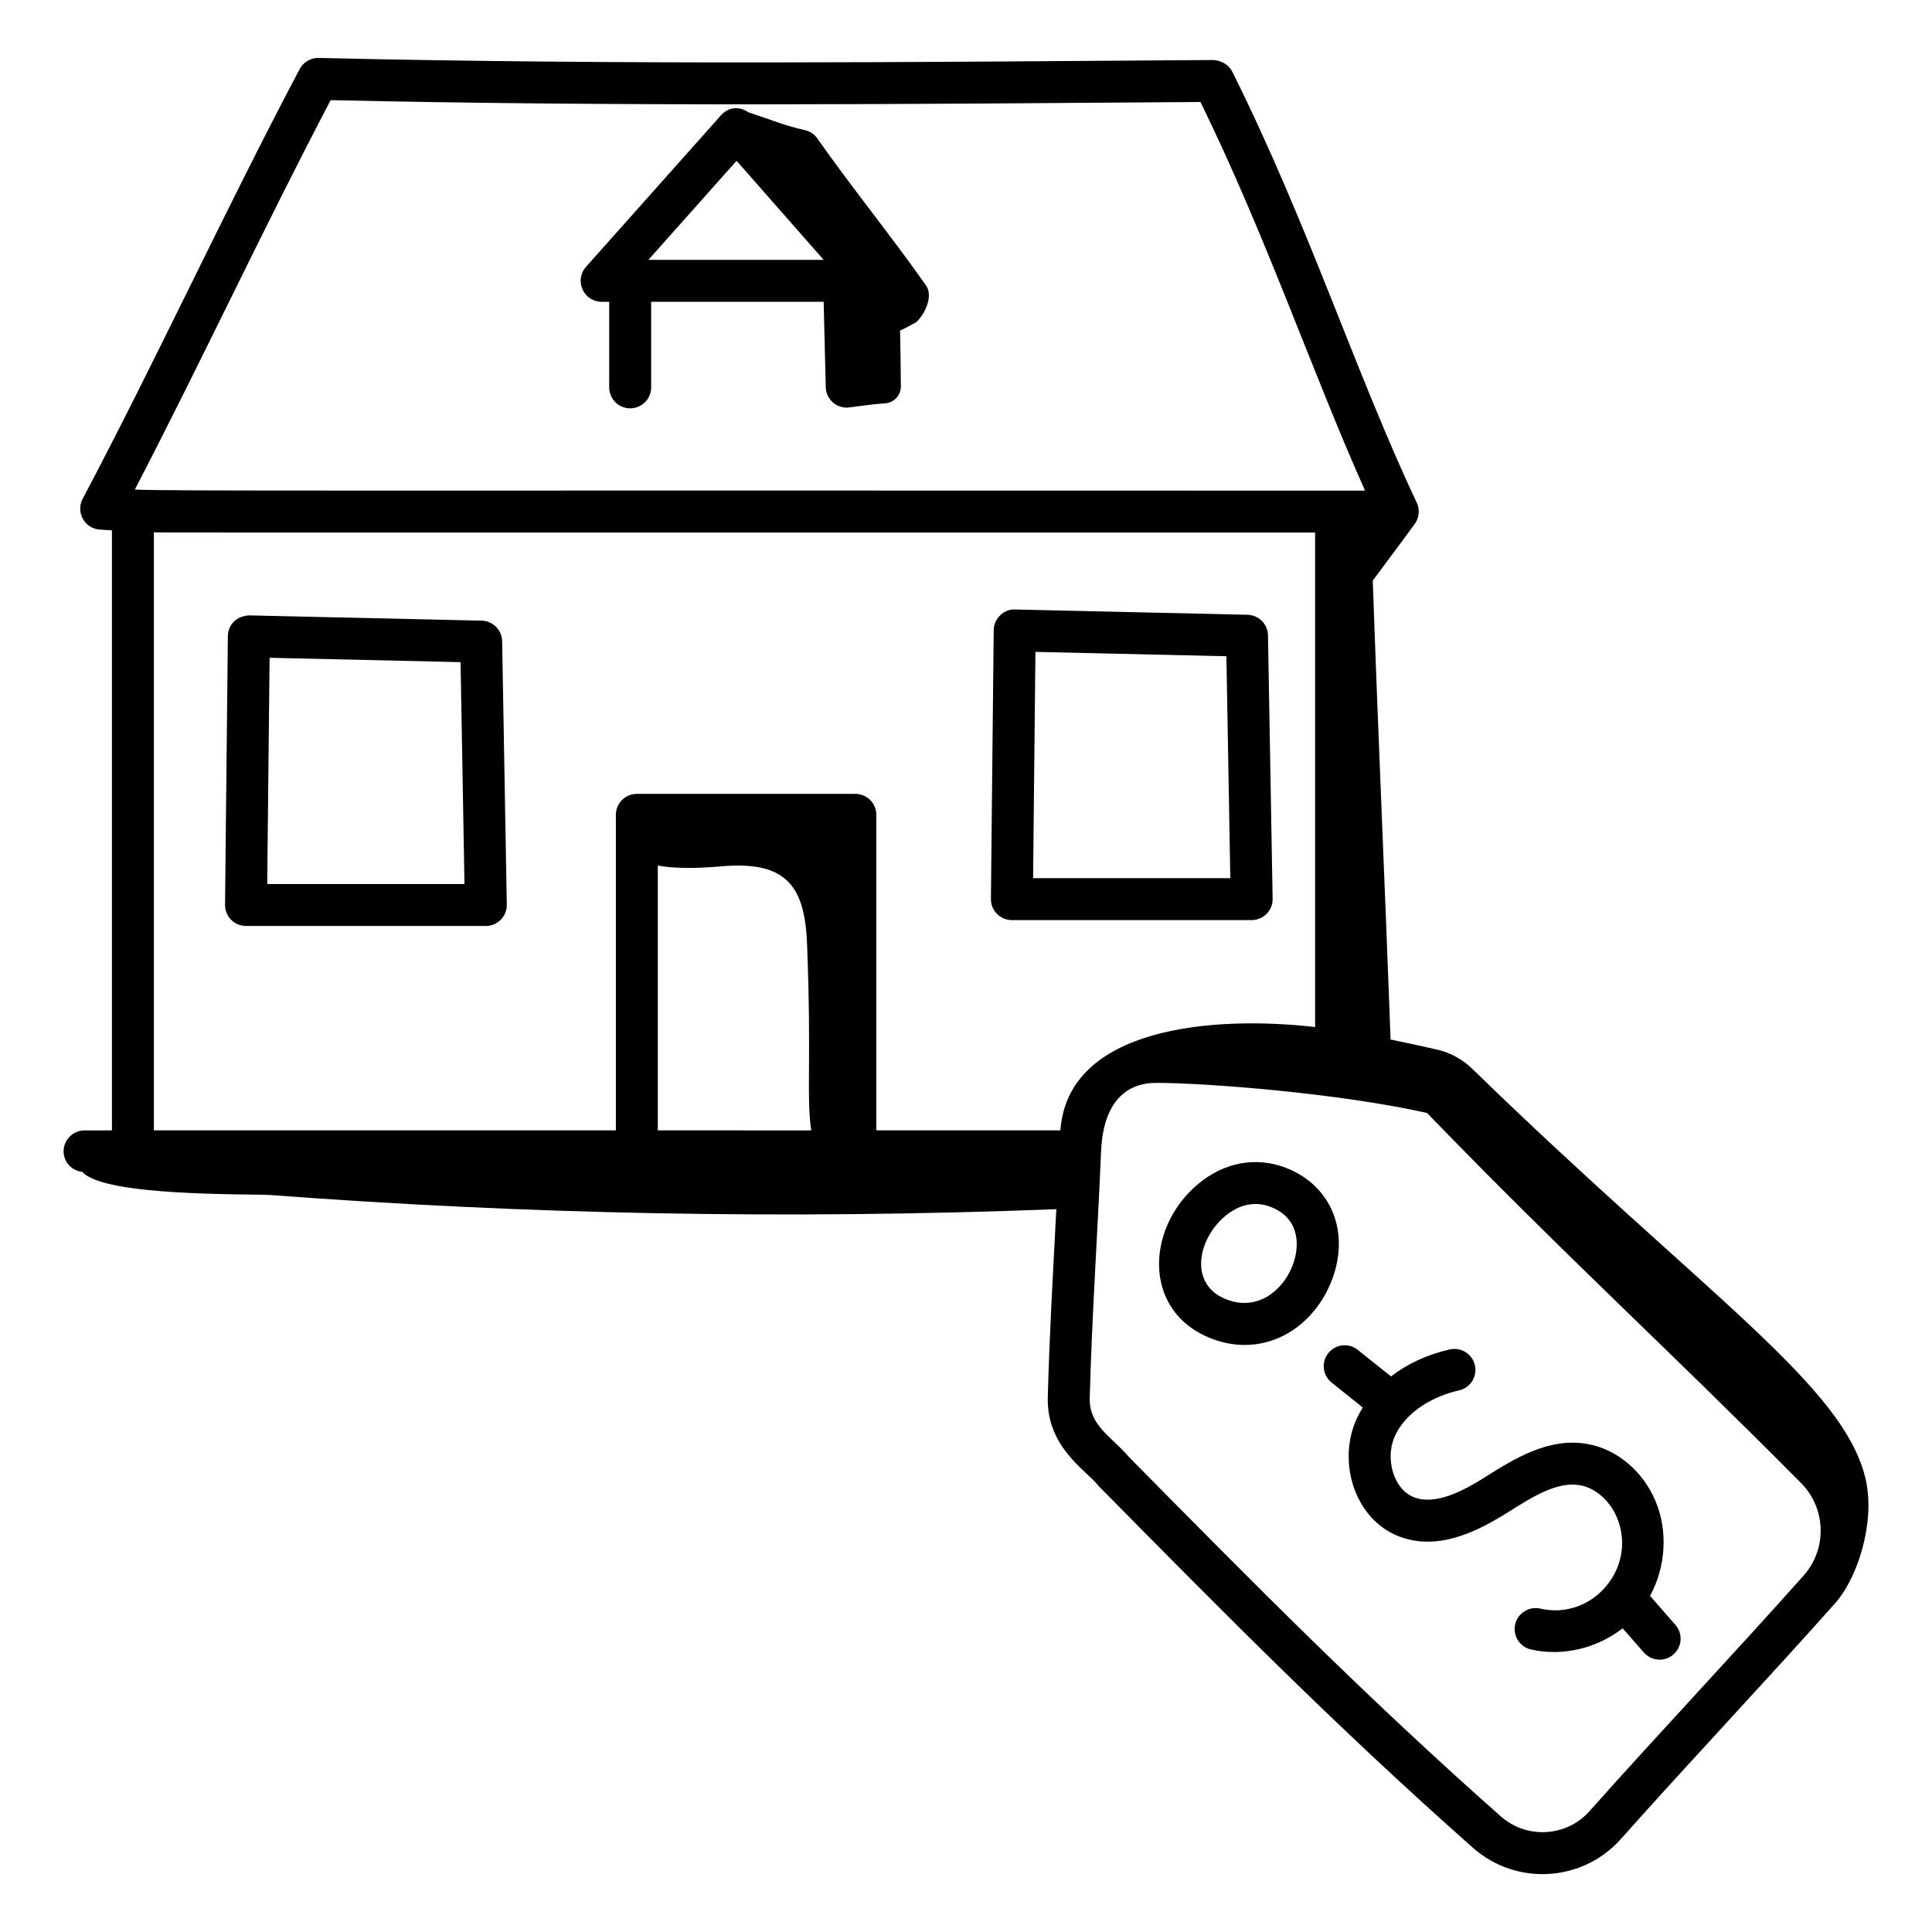 <?xml version="1.0" encoding="UTF-8"?>
<!-- Uploaded to: SVG Repo, www.svgrepo.com, Generator: SVG Repo Mixer Tools -->
<svg fill="#000000" width="800px" height="800px" version="1.1" viewBox="144 144 512 512" xmlns="http://www.w3.org/2000/svg">
 <g>
  <path d="m271.64 308.48-61.574-1.395c-3.504 0.145-5.652 2.609-5.68 5.5l-0.746 71.195c-0.031 3.074 2.449 5.613 5.559 5.613h63.547c3.102 0 5.617-2.555 5.559-5.656l-1.23-69.801c-0.051-2.984-2.453-5.387-5.434-5.457zm-56.824 69.801 0.629-59.961 50.609 1.152 1.035 58.809z"/>
  <path d="m481.26 382.18-1.23-69.805c-0.051-2.981-2.453-5.383-5.434-5.457l-61.574-1.395c-2.742-0.211-5.648 2.211-5.68 5.5l-0.738 71.203c-0.031 3.074 2.449 5.613 5.559 5.613h63.539c3.106-0.004 5.621-2.559 5.559-5.66zm-63.48-5.457 0.621-59.965 50.609 1.152 1.035 58.816z"/>
  <path d="m303.44 223.98h2.004v22.676c0 3.066 2.488 5.559 5.559 5.559 3.066 0 5.559-2.488 5.559-5.559v-22.676h45.715l0.555 22.625c0.074 3.016 2.547 5.418 5.559 5.418h0.137c0.742-0.02 5.418-0.805 10.031-1.133 2.387-0.168 4.219-2.168 4.18-4.559-0.074-4.887-0.086-10.281-0.219-14.715 0 0.059 4.019-2 4.352-2.301 2.215-2.027 4.5-6.836 2.566-9.605-8.707-12.465-20.176-26.617-28.863-39.055-0.781-1.121-1.934-1.859-3.266-2.164-5.625-1.293-7.805-2.348-14.984-4.738-2.535-1.742-5.359-1.32-7.238 0.777l-35.793 40.191c-3.195 3.59-0.629 9.258 4.148 9.258zm35.762-37.363 23.082 26.25h-46.457z"/>
  <path d="m465.18 498.79c13.469 5.102 26.195-2.246 31.402-14.602 5.254-12.465 1.004-24.832-10.34-30.086-7.742-3.582-16.281-2.633-23.379 2.613-15.176 11.23-16.809 34.781 2.316 42.074zm4.297-33.141c3.656-2.703 7.816-3.441 12.098-1.461 7.027 3.25 6.961 10.477 4.762 15.688-2.633 6.25-9.133 11.59-17.191 8.523h-0.008c-10.625-4.039-7.551-16.91 0.34-22.75z"/>
  <path d="m496.88 510.39 8.262 6.613c-0.73 1.195-1.391 2.422-1.922 3.707-4.711 11.305 0.004 25.988 11.484 30.438 10.305 3.988 20.715-1.223 28.969-6.41 6.394-4.039 13.016-8.234 19.066-7.133 4.031 0.715 7.844 4.031 9.719 8.445 5.629 13.242-6.34 27.465-20.266 24.238-2.988-0.664-5.977 1.188-6.656 4.184-0.68 2.996 1.195 5.969 4.184 6.656 8.574 1.941 17.605-0.402 24.301-5.613l5.617 6.414c2.012 2.289 5.504 2.559 7.844 0.52 2.309-2.027 2.539-5.535 0.52-7.844l-6.57-7.504c-0.051-0.055-0.121-0.078-0.172-0.129 4.164-7.656 4.852-17.219 1.43-25.266-3.356-7.906-10.258-13.676-18.016-15.043-10.297-1.824-19.52 3.992-27.25 8.879-5.731 3.598-13.023 7.438-18.695 5.246-5.512-2.133-7.574-10.219-5.246-15.801 2.945-7.074 10.797-11.113 17.168-12.523 2.996-0.664 4.883-3.641 4.219-6.637-0.672-2.996-3.652-4.875-6.637-4.219-5.953 1.324-11.281 3.816-15.605 7.156l-8.801-7.039c-2.394-1.926-5.891-1.527-7.809 0.859-1.922 2.391-1.531 5.887 0.863 7.805z"/>
  <path d="m638.52 536.49c-5.332-25.117-42.266-48.84-104.34-109.23-2.598-2.527-5.812-4.305-9.344-5.109-4.094-0.934-8.199-1.824-12.316-2.664-1.473-40.543-3.332-81.102-4.715-121.64 0.57-0.746 10.844-14.547 11.316-15.289 1.02-1.605 1.145-3.625 0.332-5.348-16.301-34.539-28.578-73.484-48.895-114.23-0.949-1.895-3.082-2.996-5.008-3.074-79.848 0.562-157.91 1.316-237.1-0.551-2.027-0.066-4.059 1.094-5.043 2.961-19.961 37.758-37.621 76.258-57.504 113.89-1.859 3.519 0.492 7.844 4.5 8.141 0.762 0.059 1.926 0.129 3.262 0.207v159.02l-7.25-0.004c-3.066 0-5.559 2.488-5.559 5.559 0 2.863 2.195 5.137 4.977 5.441 5.723 6.641 45.113 5.769 49.836 6.125 67.047 5.051 135.95 6.562 208.27 3.75-0.91 17.516-1.812 33.031-2.266 49.75-0.359 13.391 10.105 19.301 13.508 23.652 33.781 34.223 62.953 63.781 99.168 95.84 11.441 10.141 29.027 9.105 39.195-2.324 18.23-20.492 38.648-42.094 56.73-62.426 6.125-6.871 10.586-21.414 8.246-32.441zm-406.89-365.95c76.98 1.746 153.16 1.047 230.51 0.492 17.438 35.621 29.582 71.621 43.613 102.99-273.76-0.105-316.5 0.16-326.02-0.285 17.824-34.32 33.922-68.949 51.891-103.2zm86.695 273.02v-70.176c5.852 1.086 13.289 0.508 17.02 0.191 16.949-1.445 21.934 5.156 22.531 20.527 1.223 31.539-0.227 40.371 1.109 49.461zm106.69 0h-48.773l-0.004-83.617c0-3.066-2.488-5.559-5.559-5.559h-57.91c-3.066 0-5.559 2.488-5.559 5.559v83.617h-122.43v-158.5c3.527 0.113-18.383 0.074 307.74 0.074v131.04c-27.219-3.109-65.52 0.043-67.5 27.387zm196.96 117.98c-18.195 20.449-38.473 41.91-56.73 62.426-6.098 6.867-16.648 7.473-23.523 1.391-35.93-31.805-64.988-61.238-98.625-95.324-4.359-5.191-10.508-8.148-10.305-15.543 0.602-22.363 1.973-41.449 3.004-65.301 0-0.023 0.016-0.047 0.016-0.07 0-0.016-0.008-0.027-0.008-0.043 0.566-13.191 6.801-18.102 14.59-18.102 13.125 0 48.219 2.703 71.781 7.973 36.609 37.852 64.105 62.746 99.137 98.09 6.641 6.699 6.938 17.465 0.664 24.504z"/>
 </g>
</svg>